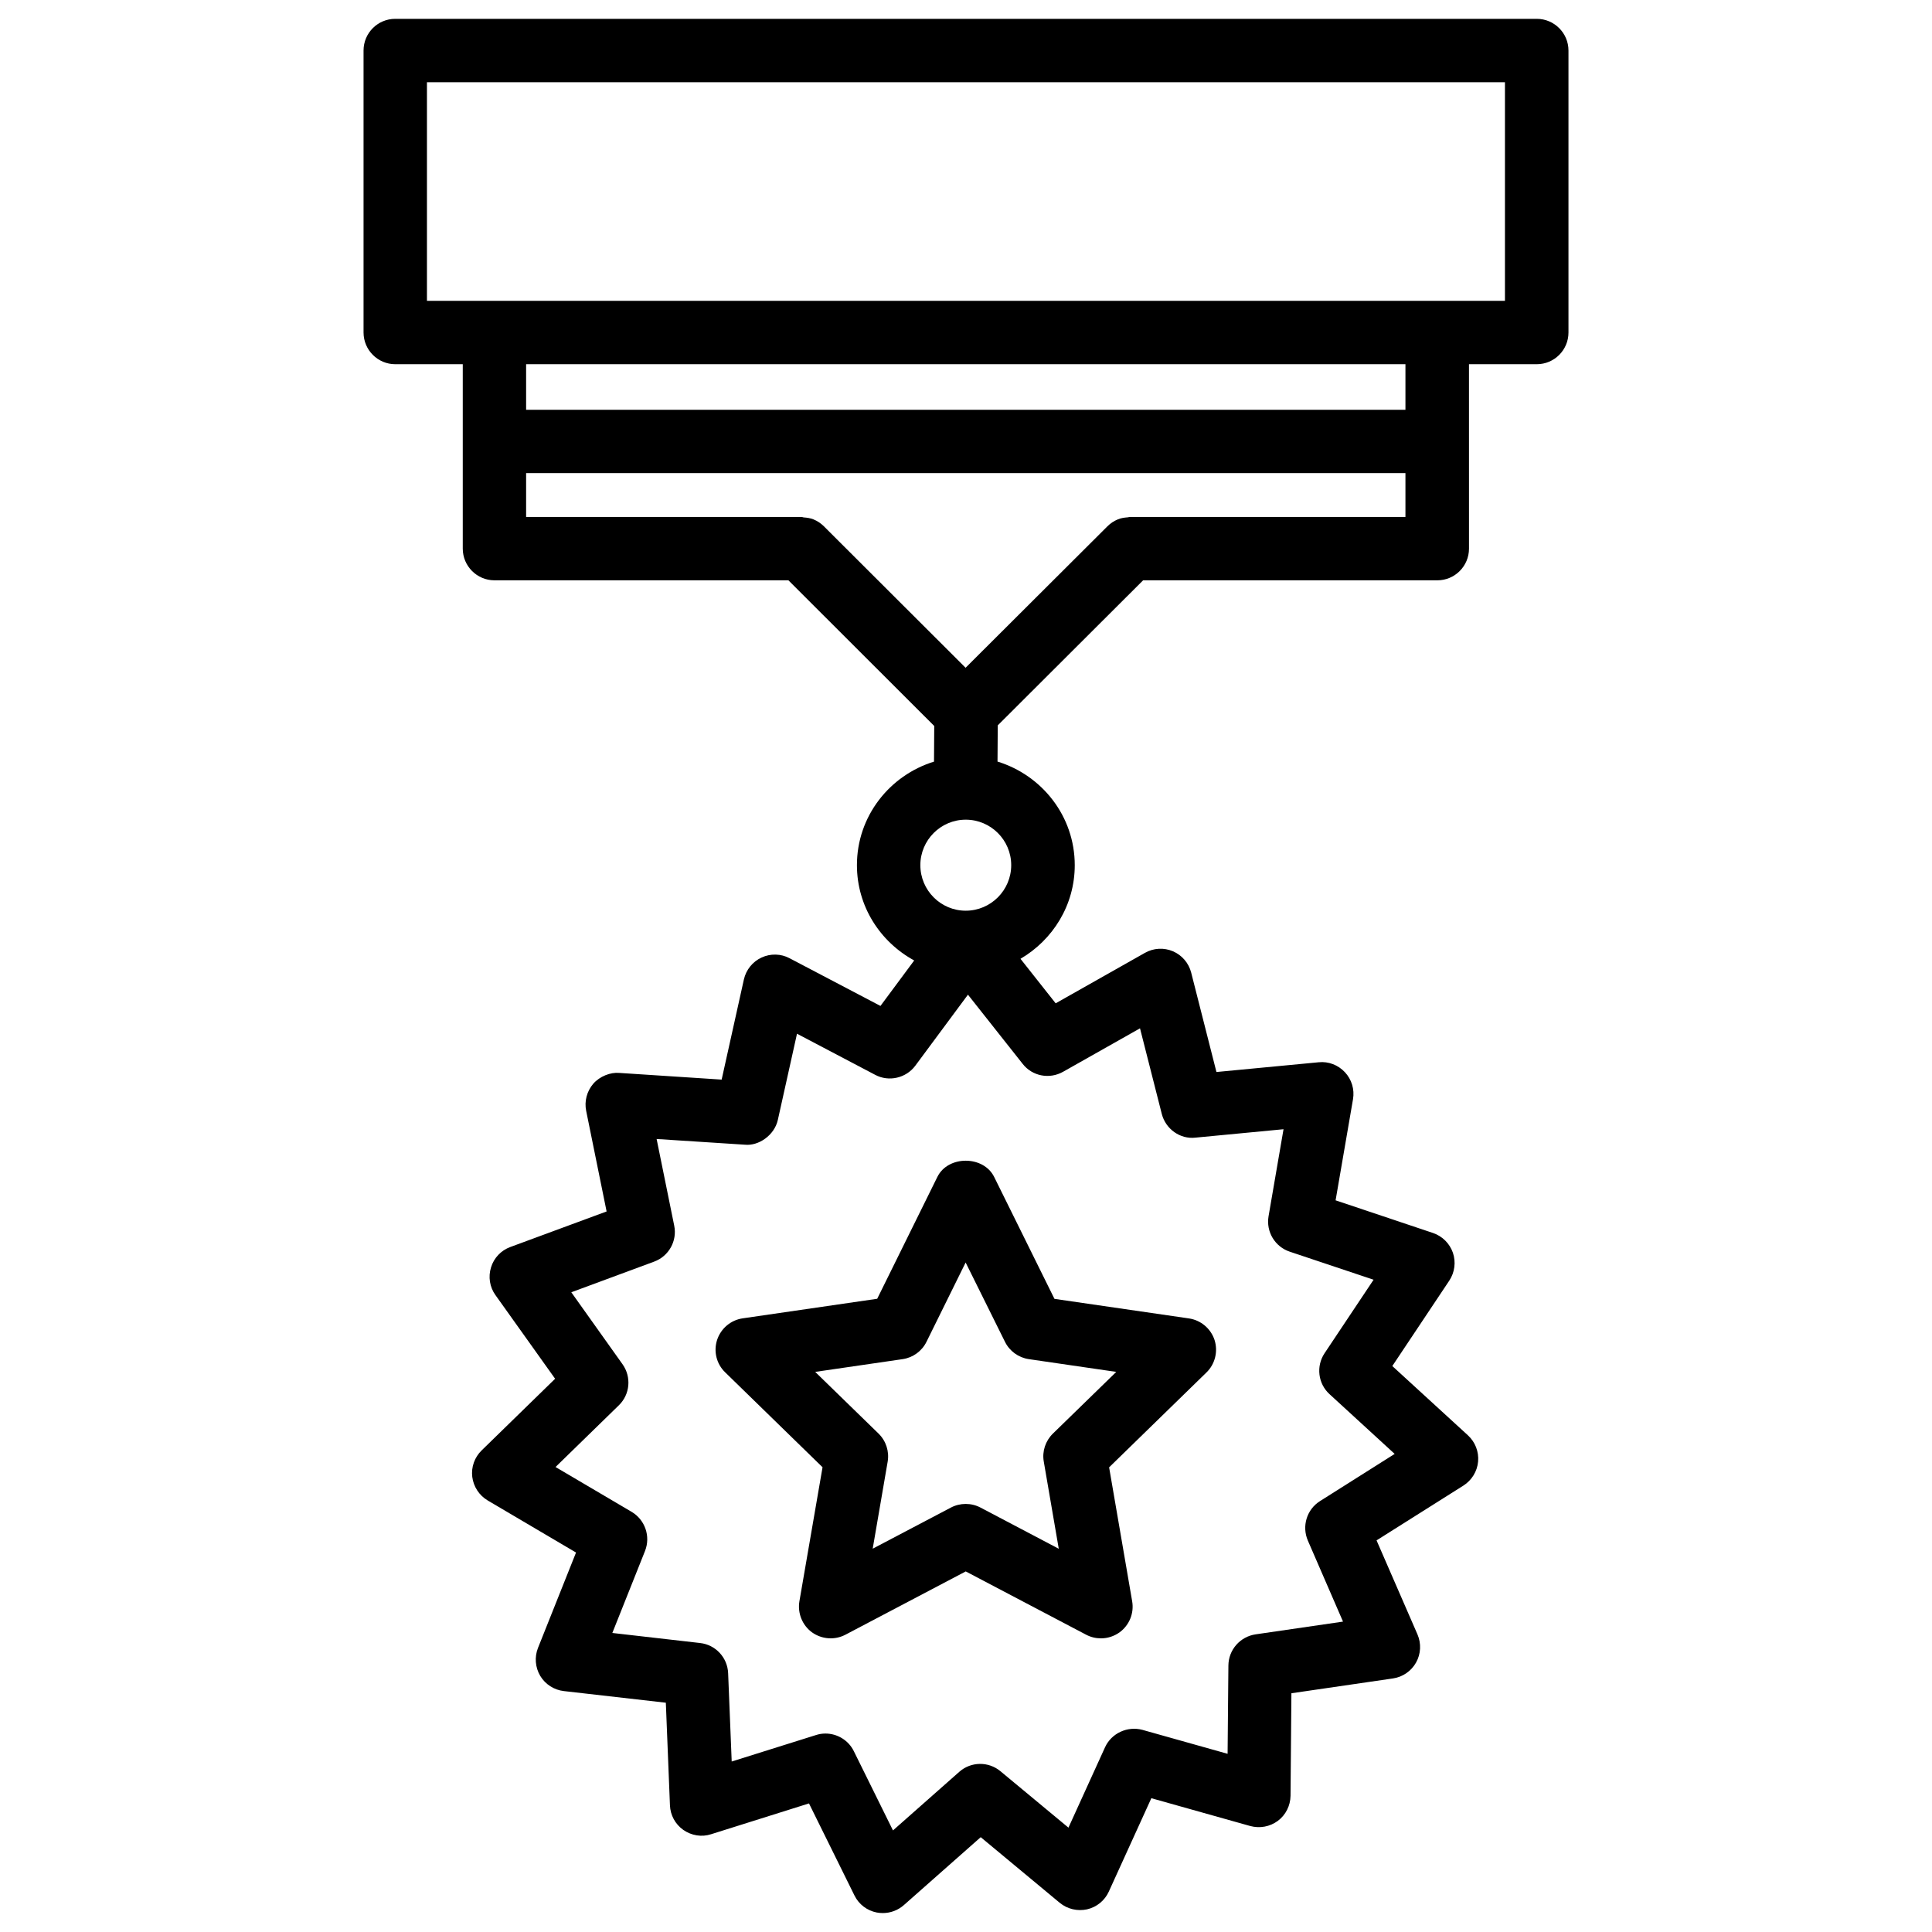 <?xml version="1.0" encoding="UTF-8"?>
<!-- The Best Svg Icon site in the world: iconSvg.co, Visit us! https://iconsvg.co -->
<svg width="800px" height="800px" version="1.1" viewBox="144 144 512 512" xmlns="http://www.w3.org/2000/svg">
 <defs>
  <clipPath id="a">
   <path d="m240 148.09h320v502.91h-320z"/>
  </clipPath>
 </defs>
 <path d="m392.42 455.88-15.953 32.309-35.645 5.184c-3.148 0.461-5.773 2.664-6.781 5.711-0.988 3.043-0.168 6.383 2.141 8.605l25.801 25.148-6.133 35.52c-0.523 3.148 0.754 6.34 3.336 8.23 2.602 1.848 6.004 2.121 8.859 0.629l31.887-16.773 31.906 16.773c1.238 0.652 2.582 0.965 3.926 0.965 1.742 0 3.465-0.547 4.934-1.594 2.582-1.891 3.883-5.059 3.336-8.23l-6.109-35.496 25.801-25.148c2.289-2.227 3.106-5.562 2.141-8.605-1.008-3.043-3.633-5.246-6.781-5.711l-35.645-5.184-15.977-32.309c-2.828-5.734-12.23-5.734-15.043-0.023zm17.906 43.707c1.219 2.477 3.59 4.199 6.32 4.598l23.176 3.379-16.793 16.352c-1.973 1.93-2.898 4.723-2.414 7.43l3.969 23.09-20.738-10.914c-1.238-0.652-2.582-0.965-3.926-0.965s-2.688 0.316-3.926 0.965l-20.719 10.895 3.969-23.07c0.461-2.731-0.441-5.5-2.414-7.43l-16.793-16.352 23.176-3.379c2.731-0.398 5.102-2.121 6.32-4.598l10.371-21.012z"/>
 <g clip-path="url(#a)">
  <path d="m248.75 240.52h17.887v48.871c0 4.641 3.777 8.398 8.398 8.398h77.902l38.645 38.605-0.062 9.445c-11.777 3.633-20.426 14.484-20.426 27.438 0 10.938 6.191 20.363 15.176 25.254l-8.941 12.051-24.078-12.637c-2.266-1.219-5.059-1.301-7.43-0.188-2.371 1.09-4.094 3.234-4.68 5.793l-5.898 26.555-27.148-1.773c-2.289-0.211-5.144 0.883-6.863 2.856-1.699 1.973-2.414 4.641-1.891 7.199l5.414 26.66-25.527 9.426c-2.457 0.902-4.344 2.898-5.102 5.394-0.777 2.5-0.355 5.227 1.176 7.348l15.809 22.168-19.48 18.996c-1.867 1.828-2.793 4.41-2.477 7.012 0.336 2.602 1.828 4.891 4.074 6.234l23.426 13.812-10.078 25.273c-0.965 2.434-0.734 5.164 0.586 7.41 1.344 2.246 3.672 3.738 6.254 4.031l27.039 3.086 1.09 27.184c0.105 2.625 1.406 5.016 3.547 6.527 2.148 1.496 4.859 1.957 7.356 1.141l25.945-8.164 12.051 24.395c1.156 2.352 3.336 4.008 5.898 4.512 0.523 0.105 1.09 0.148 1.617 0.148 2.035 0 4.008-0.734 5.562-2.098l20.383-18.012 20.93 17.383c2.035 1.68 4.703 2.289 7.242 1.742 2.562-0.586 4.703-2.332 5.773-4.703l11.273-24.75 26.199 7.367c2.562 0.691 5.207 0.188 7.328-1.363 2.098-1.574 3.316-4.031 3.359-6.633l0.23-27.184 26.91-3.926c2.582-0.379 4.848-1.93 6.129-4.219 1.281-2.289 1.406-5.039 0.379-7.43l-10.852-24.938 23.027-14.527c2.203-1.406 3.652-3.758 3.883-6.359 0.23-2.602-0.754-5.164-2.688-6.949l-20.047-18.367 15.094-22.629c1.449-2.184 1.805-4.914 0.965-7.391-0.859-2.477-2.812-4.41-5.289-5.246l-25.801-8.648 4.617-26.809c0.441-2.582-0.355-5.227-2.141-7.137-1.785-1.91-4.344-2.918-6.949-2.644l-27.102 2.582-6.695-26.344c-0.652-2.539-2.434-4.617-4.828-5.648-2.414-1.027-5.121-0.883-7.43 0.418l-23.656 13.371-9.32-11.797c8.566-5.016 14.379-14.211 14.379-24.812 0-12.973-8.668-23.824-20.469-27.457l0.062-9.594 38.52-38.438h77.965c4.641 0 8.398-3.758 8.398-8.398l-0.004-48.875h17.969c4.641 0 8.398-3.758 8.398-8.398v-74.73c0-4.641-3.777-8.398-8.398-8.398h-302.52c-4.641 0-8.398 3.758-8.398 8.398v74.73c0.004 4.617 3.762 8.398 8.398 8.398zm177 187.5 20.363-11.504 5.773 22.691c1.027 4.008 4.871 6.758 8.941 6.277l23.32-2.227-3.969 23.07c-0.691 4.094 1.68 8.062 5.625 9.383l22.211 7.43-12.992 19.48c-2.289 3.441-1.742 8.062 1.324 10.852l17.254 15.828-19.797 12.512c-3.504 2.203-4.848 6.656-3.211 10.453l9.32 21.477-23.176 3.379c-4.094 0.609-7.16 4.094-7.199 8.25l-0.211 23.406-22.547-6.34c-3.945-1.07-8.207 0.84-9.93 4.598l-9.699 21.309-18.012-14.945c-3.168-2.644-7.828-2.602-10.938 0.168l-17.551 15.512-10.371-20.992c-1.426-2.918-4.41-4.68-7.516-4.68-0.84 0-1.68 0.125-2.519 0.398l-22.336 7.012-0.945-23.406c-0.168-4.137-3.316-7.535-7.43-7.996l-23.258-2.664 8.668-21.746c1.512-3.84 0.02-8.23-3.547-10.348l-20.172-11.883 16.773-16.352c2.981-2.898 3.379-7.496 0.988-10.875l-13.582-19.082 21.957-8.125c3.883-1.426 6.152-5.481 5.312-9.551l-4.66-22.945 23.387 1.512c3.672 0.379 7.828-2.519 8.734-6.551l5.082-22.859 20.719 10.895c3.609 1.93 8.188 0.883 10.645-2.434l13.938-18.809 14.527 18.367c2.539 3.231 7.074 4.113 10.703 2.055zm-13.77-54.746c0 6.656-5.414 12.07-12.051 12.07-6.633 0-12.027-5.414-12.027-12.07 0-6.633 5.394-12.051 12.027-12.051 6.637 0 12.051 5.394 12.051 12.051zm31.445-92.281c-0.211 0-0.379 0.105-0.566 0.105-0.879 0.062-1.785 0.188-2.621 0.543-1.027 0.418-1.973 1.051-2.75 1.828l-37.598 37.492-37.555-37.492c-0.777-0.777-1.723-1.406-2.75-1.828-0.84-0.336-1.723-0.461-2.625-0.523-0.188-0.023-0.379-0.125-0.566-0.125h-72.969v-11.609h233.03v11.609zm73.031-28.402h-233.03v-12.07h233.03zm-259.31-86.805h285.68v57.938h-285.68z"/>
 </g>
</svg>